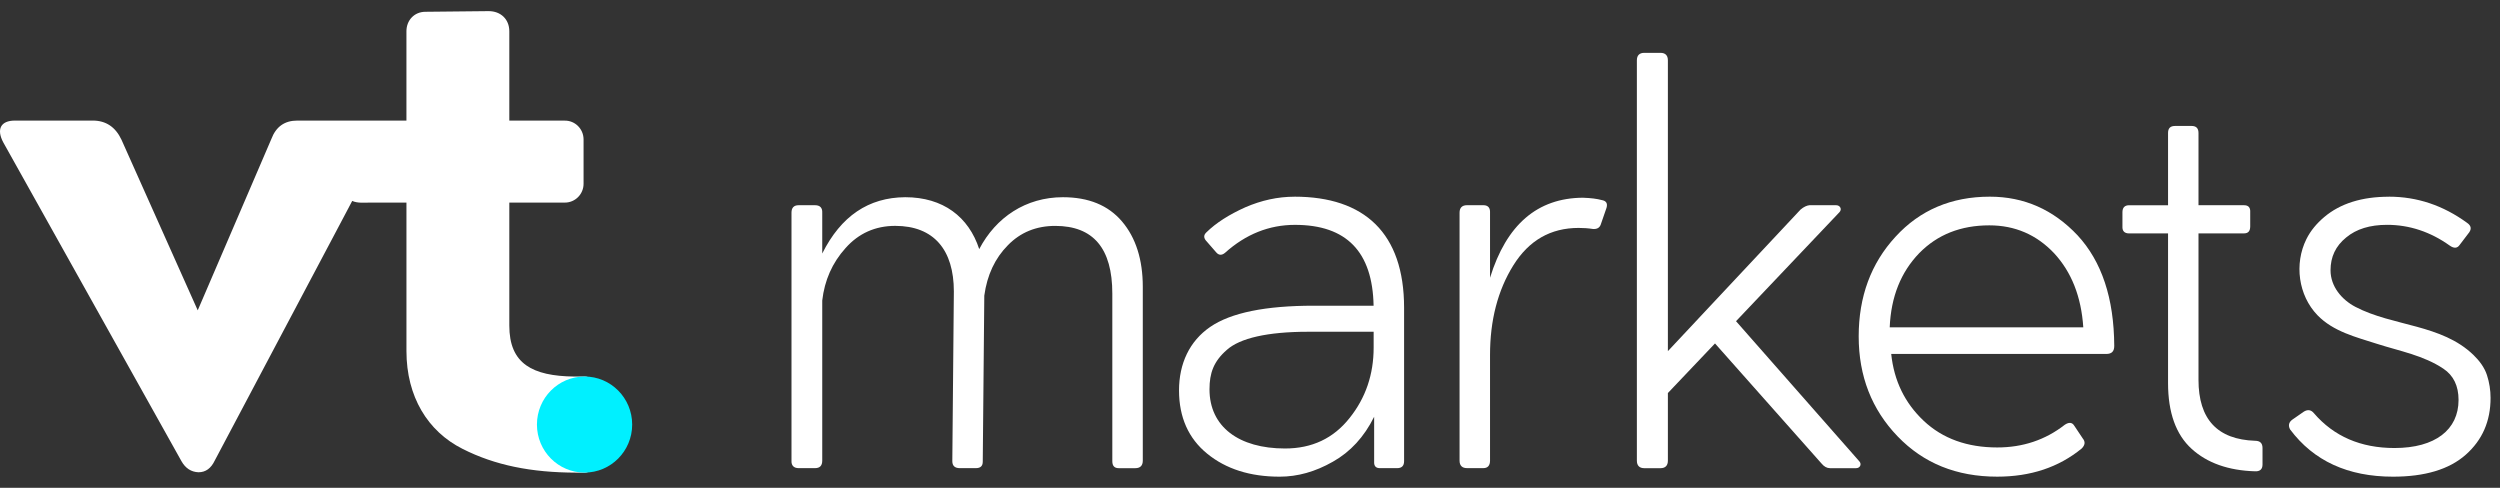 <svg width="164" height="32" viewBox="0 0 164 32" fill="none" xmlns="http://www.w3.org/2000/svg">
<rect x="0" y="0" width="164" height="32" fill="#333333" stroke="none"/>
<g id="vt logo">
<g id="Group">
<path id="Vector" d="M156.711 12.902C158.576 12.902 160.273 13.479 161.835 14.614C162.136 14.818 162.155 15.055 161.903 15.343L161.349 16.072C161.198 16.293 160.979 16.309 160.694 16.105C159.435 15.207 158.057 14.749 156.595 14.749C155.47 14.749 154.58 15.02 153.907 15.58C153.218 16.139 152.883 16.851 152.883 17.732C152.883 18.795 153.622 19.666 154.522 20.134C156.995 21.42 160.169 21.26 162.264 23.291C162.642 23.657 162.978 24.097 163.144 24.605C163.301 25.088 163.381 25.595 163.381 26.103C163.381 27.628 162.844 28.865 161.752 29.831C160.66 30.797 159.063 31.27 156.982 31.27C154.025 31.27 151.774 30.237 150.229 28.169C150.095 27.915 150.145 27.694 150.38 27.526L151.136 27.001C151.388 26.849 151.607 26.882 151.79 27.103C153.1 28.627 154.865 29.39 157.081 29.39C159.751 29.39 161.281 28.188 161.281 26.238C161.281 25.307 160.945 24.628 160.29 24.189C158.989 23.314 157.401 23.027 155.936 22.557C154.563 22.116 153.067 21.754 152.026 20.678C150.768 19.375 150.496 17.307 151.298 15.689C151.577 15.126 151.986 14.648 152.462 14.245C153.521 13.347 154.948 12.905 156.711 12.905V12.902Z" fill="white"/>
<path id="Vector_2" d="M143.767 8.262C144.069 8.262 144.221 8.414 144.221 8.72V13.463H147.211C147.465 13.463 147.599 13.583 147.614 13.824V14.852C147.614 15.158 147.48 15.31 147.211 15.31H144.221V24.916C144.221 27.509 145.464 28.83 147.934 28.915C148.254 28.915 148.421 29.067 148.421 29.39V30.475C148.421 30.779 148.254 30.933 147.934 30.917C146.187 30.866 144.793 30.375 143.769 29.442C142.744 28.511 142.224 27.07 142.224 25.122V15.312H139.67C139.368 15.312 139.216 15.16 139.232 14.854V13.922C139.232 13.617 139.383 13.464 139.67 13.464H142.224V8.721C142.224 8.415 142.375 8.263 142.676 8.263H143.769L143.767 8.262Z" fill="white"/>
<path id="Vector_3" d="M69.726 12.937C71.405 12.937 72.7 13.462 73.606 14.53C74.513 15.598 74.967 17.038 74.967 18.816V30.22C74.967 30.541 74.8 30.712 74.48 30.712H73.388C73.103 30.712 72.968 30.559 72.968 30.253V19.258C72.968 16.294 71.725 14.819 69.222 14.819C67.979 14.819 66.939 15.242 66.115 16.09C65.275 16.937 64.754 18.037 64.57 19.393L64.469 30.287C64.469 30.574 64.318 30.71 64.016 30.71H62.959C62.639 30.71 62.472 30.558 62.472 30.252L62.573 19.121C62.573 16.392 61.262 14.817 58.726 14.817C57.416 14.817 56.324 15.309 55.467 16.275C54.594 17.242 54.09 18.393 53.939 19.714V30.218C53.939 30.539 53.788 30.71 53.468 30.71H52.393C52.075 30.71 51.905 30.539 51.922 30.218V13.953C51.922 13.632 52.073 13.462 52.393 13.462H53.468C53.788 13.462 53.956 13.63 53.939 13.953V16.63C55.166 14.174 56.979 12.953 59.382 12.937C61.868 12.937 63.547 14.224 64.237 16.342C65.329 14.257 67.293 12.937 69.73 12.937H69.726Z" fill="white"/>
<path id="Vector_4" d="M103.842 12.971C104.363 12.988 104.765 13.04 105.069 13.123C105.372 13.174 105.471 13.344 105.388 13.632L105.002 14.75C104.918 14.954 104.75 15.038 104.498 15.021C104.179 14.971 103.86 14.952 103.557 14.952C101.726 14.952 100.298 15.765 99.274 17.408C98.25 19.052 97.746 21.018 97.746 23.288V30.218C97.746 30.539 97.595 30.709 97.31 30.709H96.234C95.915 30.709 95.747 30.539 95.747 30.218V13.953C95.747 13.63 95.915 13.461 96.234 13.461H97.31C97.612 13.461 97.764 13.63 97.746 13.953V18.222C98.822 14.732 100.854 12.988 103.844 12.97L103.842 12.971Z" fill="white"/>
<path id="Vector_5" d="M108.925 3.466C109.245 3.466 109.413 3.635 109.413 3.957V23.035L118.114 13.749C118.333 13.564 118.534 13.478 118.703 13.462H120.45C120.718 13.462 120.852 13.732 120.668 13.92L113.883 21.07L121.963 30.253C122.147 30.439 122.029 30.712 121.761 30.712H120.047C119.845 30.712 119.661 30.61 119.492 30.407L112.504 22.53L109.413 25.783V30.222C109.413 30.543 109.245 30.713 108.925 30.713H107.866C107.548 30.713 107.379 30.543 107.379 30.222V3.957C107.379 3.635 107.546 3.466 107.866 3.466H108.925Z" fill="white"/>
<path id="Vector_6" d="M84.92 12.902C89.506 12.902 92.108 15.291 92.108 20.188V30.252C92.108 30.558 91.957 30.71 91.656 30.71H90.514C90.29 30.71 90.159 30.603 90.144 30.378V27.34C89.49 28.662 88.583 29.644 87.439 30.287C86.281 30.948 85.121 31.27 83.945 31.27C81.996 31.27 80.418 30.762 79.192 29.762C77.965 28.763 77.344 27.373 77.344 25.611C77.344 23.849 78.033 22.375 79.392 21.444C80.753 20.512 83.02 20.054 86.178 20.054H90.108C90.041 16.513 88.328 14.751 84.951 14.751C83.256 14.751 81.726 15.361 80.365 16.582C80.147 16.767 79.946 16.751 79.777 16.548L79.172 15.853C78.953 15.632 78.937 15.43 79.139 15.243C79.777 14.616 80.634 14.074 81.691 13.599C82.749 13.141 83.824 12.904 84.917 12.904L84.92 12.902ZM90.109 21.763H85.81C83.14 21.763 81.341 22.186 80.485 22.948C79.611 23.71 79.343 24.473 79.343 25.541C79.343 27.999 81.274 29.421 84.298 29.421C86.062 29.421 87.472 28.761 88.532 27.422C89.591 26.099 90.111 24.558 90.111 22.796V21.763H90.109Z" fill="white"/>
<path id="Vector_7" d="M130.532 12.902C132.783 12.902 134.699 13.75 136.293 15.443C137.873 17.154 138.678 19.561 138.695 22.694C138.695 23.05 138.527 23.219 138.174 23.219H124.064C124.248 24.981 124.955 26.437 126.198 27.608C127.441 28.776 129.053 29.353 131.018 29.353C132.698 29.353 134.175 28.861 135.453 27.862C135.738 27.676 135.94 27.709 136.074 27.93L136.628 28.761C136.812 28.982 136.779 29.201 136.56 29.421C135.048 30.659 133.2 31.269 131.018 31.269C128.347 31.269 126.179 30.388 124.484 28.626C122.787 26.863 121.93 24.678 121.93 22.069C121.93 19.459 122.737 17.274 124.348 15.528C125.944 13.783 128.009 12.902 130.529 12.902H130.532ZM130.499 14.783C128.618 14.783 127.089 15.393 125.896 16.612C124.704 17.849 124.048 19.459 123.965 21.475H136.664C136.53 19.459 135.892 17.849 134.75 16.612C133.592 15.391 132.179 14.783 130.5 14.783H130.499Z" fill="white"/>
</g>
<g id="Group_2">
<g id="Combined-Shape">
<path id="Vector_8" d="M26.662 7.91V2.05C26.662 1.323 27.186 0.773 27.907 0.773L32.057 0.73C32.843 0.73 33.411 1.258 33.411 2.052V7.913H37.038C37.712 7.9 38.269 8.442 38.282 9.125V12.056C38.282 12.738 37.73 13.292 37.054 13.29C37.049 13.29 37.042 13.29 37.038 13.29H33.411V21.355C33.411 22.599 33.777 23.438 34.523 23.966C35.231 24.468 36.278 24.687 37.681 24.702C37.735 24.702 38.327 24.702 38.383 24.702C38.922 24.702 39.716 25.516 39.716 26.135V29.66C39.716 30.219 38.824 31.005 38.383 31.005C38.353 31.005 37.787 31.005 37.757 31.005C36.336 31 35.002 30.886 33.737 30.622C32.544 30.373 31.414 29.99 30.333 29.44C28.061 28.295 26.663 26.024 26.663 23.028V13.29H24.277C23.896 13.29 23.46 13.342 23.105 13.181C22.991 13.4 22.875 13.618 22.76 13.835L22.394 14.527C22.236 14.825 22.079 15.122 21.922 15.42C21.734 15.773 21.547 16.125 21.361 16.478C21.151 16.876 20.94 17.272 20.73 17.67C20.501 18.102 20.274 18.531 20.045 18.962C19.805 19.416 19.566 19.869 19.326 20.322C19.081 20.785 18.835 21.25 18.588 21.713C18.343 22.176 18.098 22.64 17.852 23.104C17.607 23.567 17.373 24.008 17.133 24.461C16.893 24.914 16.677 25.32 16.45 25.752C16.24 26.148 16.031 26.544 15.82 26.941C15.635 27.292 15.447 27.644 15.262 27.995C15.104 28.291 14.949 28.587 14.791 28.883C14.67 29.112 14.549 29.341 14.428 29.57C14.349 29.721 14.269 29.871 14.188 30.023L14.088 30.211C13.848 30.717 13.498 30.981 13.018 30.981C12.537 30.96 12.166 30.717 11.904 30.254L0.216 9.343C-0.244 8.483 0.04 7.91 0.98 7.91H6.091C6.943 7.91 7.576 8.328 7.969 9.166L12.971 20.358L17.799 9.122C18.106 8.306 18.673 7.91 19.503 7.91H26.662Z" fill="white"/>
</g>
<path id="Fill-20" fill-rule="evenodd" clip-rule="evenodd" d="M41.471 27.851C41.471 29.591 40.072 31.002 38.347 31.002C36.621 31.002 35.223 29.591 35.223 27.851C35.223 26.11 36.621 24.699 38.347 24.699C40.072 24.699 41.471 26.11 41.471 27.851Z" fill="#00F0FF"/>
</g>
</g>
</svg>

